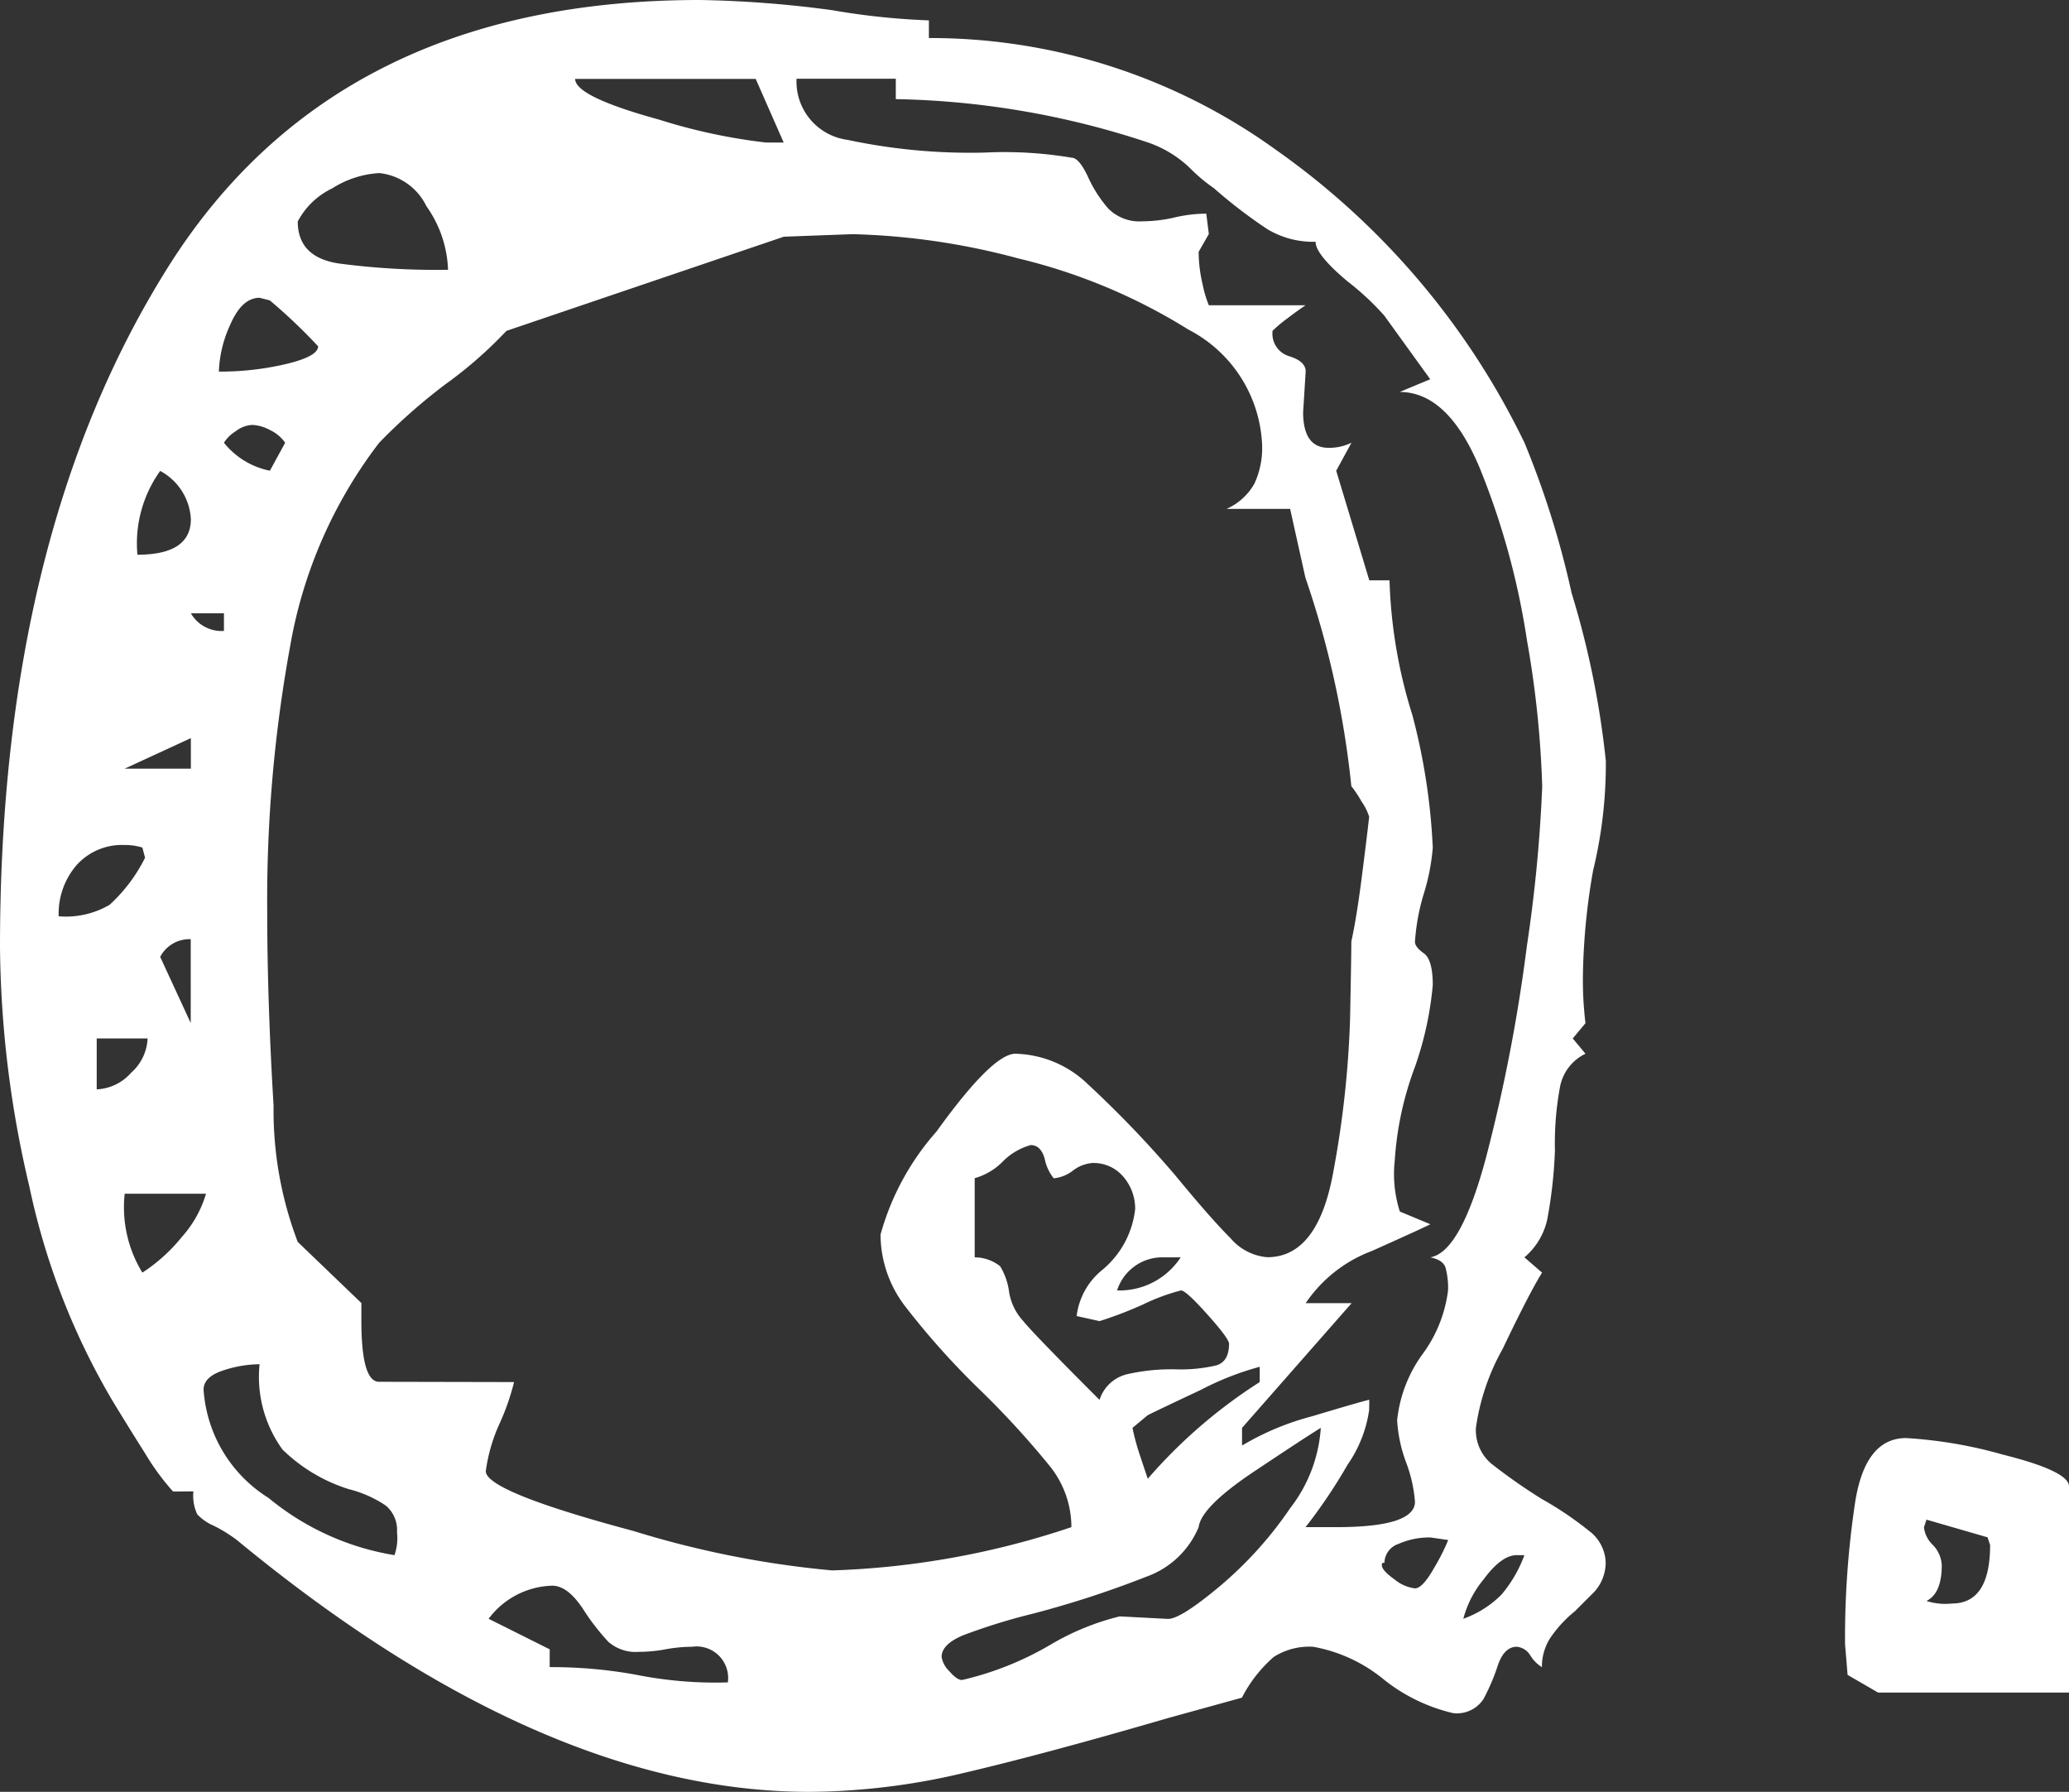 <svg xmlns="http://www.w3.org/2000/svg" width="58.536" height="50.688" viewBox="0 0 58.536 50.688">
  <rect x="0" y="0" width="58.536" height="50.688" fill="#333333" stroke="none"/>
  <path id="パス_42692" data-name="パス 42692" d="M6.984-5.832a6.969,6.969,0,0,1-.792-1.08q-.5-.792-.936-1.512a20.009,20.009,0,0,1-2.34-6.048,30.263,30.263,0,0,1-.828-6.768q0-11.664,4.752-19.224t15.048-7.56a31.505,31.505,0,0,1,3.744.288,20.206,20.206,0,0,0,2.736.288v.5A16.715,16.715,0,0,1,38.2-43.776a21.635,21.635,0,0,1,7.02,8.28,25.409,25.409,0,0,1,1.332,4.248A25.08,25.08,0,0,1,47.52-26.5a12.736,12.736,0,0,1-.36,3.1,18.387,18.387,0,0,0-.288,2.952,10.169,10.169,0,0,0,.072,1.368l-.36.432.36.432a1.311,1.311,0,0,0-.72.936,8.734,8.734,0,0,0-.144,1.8,13.031,13.031,0,0,1-.216,1.944,1.942,1.942,0,0,1-.648,1.08l.5.432q-.36.576-1.116,2.16a6.353,6.353,0,0,0-.756,2.232,1.24,1.24,0,0,0,.432,1.008,15.845,15.845,0,0,0,1.44,1.008,9.648,9.648,0,0,1,1.332.9,1.161,1.161,0,0,1,.468.9,1.24,1.24,0,0,1-.4.9l-.468.468a3.523,3.523,0,0,0-.648.684,1.492,1.492,0,0,0-.288.9,1.016,1.016,0,0,1-.324-.324A.5.5,0,0,0,45-1.44q-.36,0-.54.54a5.777,5.777,0,0,1-.4.936.894.894,0,0,1-.864.4A4.941,4.941,0,0,1,41.256-.5,4.351,4.351,0,0,0,39.24-1.44a1.872,1.872,0,0,0-1.116.288A3.875,3.875,0,0,0,37.224,0L35.136.576q-3.456,1.008-5.76,1.548a19.257,19.257,0,0,1-4.392.54q-7.56,0-16.2-7.128a4.23,4.23,0,0,0-.648-.4,1.381,1.381,0,0,1-.468-.324,1.24,1.24,0,0,1-.108-.648ZM18.36-45.792q0,.5,2.376,1.152a16.117,16.117,0,0,0,3.024.648h.5l-.792-1.8ZM40.824-8.136a3.611,3.611,0,0,1-.612,1.548,14.915,14.915,0,0,1-1.188,1.764h.864q2.232,0,2.232-.72a3.994,3.994,0,0,0-.252-1.116,4.041,4.041,0,0,1-.252-1.188,3.853,3.853,0,0,1,.72-1.872,3.828,3.828,0,0,0,.72-1.8,2.184,2.184,0,0,0-.072-.648q-.072-.216-.432-.288.864-.144,1.584-2.844a47.232,47.232,0,0,0,1.152-5.976,41.394,41.394,0,0,0,.432-4.5,28.318,28.318,0,0,0-.432-4.14,21.413,21.413,0,0,0-1.332-4.86q-.9-2.16-2.268-2.16l.864-.36-1.3-1.8a7.617,7.617,0,0,0-1.044-.972q-.9-.756-.9-1.116a2.528,2.528,0,0,1-1.368-.36A14.117,14.117,0,0,1,36.432-42.7a4.756,4.756,0,0,1-.684-.576,3.229,3.229,0,0,0-1.188-.72,23.9,23.9,0,0,0-7.128-1.224v-.576H24.624a1.662,1.662,0,0,0,1.44,1.728,16.685,16.685,0,0,0,3.888.36,11.429,11.429,0,0,1,2.448.144q.216,0,.468.54a3.631,3.631,0,0,0,.576.9,1.242,1.242,0,0,0,.972.36,4,4,0,0,0,.9-.108,4,4,0,0,1,.9-.108l.072.576L36-40.9a4,4,0,0,0,.108.9,3.359,3.359,0,0,0,.18.612h2.736q-.216.144-.5.36a4.209,4.209,0,0,0-.432.36.664.664,0,0,0,.468.72q.468.144.468.432l-.072,1.152q0,1.008.72,1.008a1.429,1.429,0,0,0,.648-.144l-.432.792.936,3.1H41.4a14.06,14.06,0,0,0,.648,3.816,17.78,17.78,0,0,1,.576,3.744,6.019,6.019,0,0,1-.252,1.3,5.968,5.968,0,0,0-.252,1.368q0,.144.252.324t.252.9a9.542,9.542,0,0,1-.5,2.3,9.187,9.187,0,0,0-.576,2.664,3.483,3.483,0,0,0,.144,1.44l.864.36q-.288.144-1.656.756a3.925,3.925,0,0,0-1.872,1.476h1.3l-3.1,3.528v.5a7.63,7.63,0,0,1,1.98-.828q1.332-.4,1.62-.468ZM10.512-41.76q0,1.008,1.152,1.188a21,21,0,0,0,3.1.18,3.3,3.3,0,0,0-.612-1.8,1.677,1.677,0,0,0-1.332-.936,2.772,2.772,0,0,0-1.332.432A2.156,2.156,0,0,0,10.512-41.76Zm6.12,32.832a6.747,6.747,0,0,1-.4,1.152,4.759,4.759,0,0,0-.4,1.368q0,.576,4.176,1.692A27.408,27.408,0,0,0,25.632-3.6,23.564,23.564,0,0,0,32.4-4.824a2.766,2.766,0,0,0-.612-1.728,24.914,24.914,0,0,0-1.98-2.16,21.9,21.9,0,0,1-2.124-2.376A3.351,3.351,0,0,1,27-13.1a7.348,7.348,0,0,1,1.584-2.916q1.584-2.2,2.232-2.2a3.054,3.054,0,0,1,2.052.864,30.422,30.422,0,0,1,2.484,2.592Q36.36-13.536,36.9-13a1.53,1.53,0,0,0,1.044.54q1.44,0,1.872-2.448a28.26,28.26,0,0,0,.468-4.284q.036-1.836.036-2.2.144-.648.288-1.764t.216-1.764a1.578,1.578,0,0,0-.216-.432,3.061,3.061,0,0,0-.288-.432,26.427,26.427,0,0,0-1.3-5.9l-.432-1.944h-1.8a1.677,1.677,0,0,0,.792-.72,2.4,2.4,0,0,0,.216-1.08A3.853,3.853,0,0,0,35.712-38.7a16.211,16.211,0,0,0-4.824-2.016,19.791,19.791,0,0,0-4.68-.684l-1.944.072-7.848,2.664a12,12,0,0,1-1.728,1.512A16.178,16.178,0,0,0,12.816-35.5a13.132,13.132,0,0,0-2.52,5.76,39.924,39.924,0,0,0-.648,7.488q0,2.52.18,5.508a10.434,10.434,0,0,0,.684,3.852l1.8,1.728v.5q0,1.728.5,1.728ZM9.432-39.6q-.5,0-.828.756a3.456,3.456,0,0,0-.324,1.332,8.154,8.154,0,0,0,1.908-.216q.9-.216.9-.5a15.679,15.679,0,0,0-1.368-1.3ZM8.424-35.5a2.226,2.226,0,0,0,1.3.792l.432-.792a1.087,1.087,0,0,0-.432-.36,1.16,1.16,0,0,0-.5-.144.823.823,0,0,0-.468.18A1.016,1.016,0,0,0,8.424-35.5Zm-1.8.792a3.517,3.517,0,0,0-.648,2.376q1.512,0,1.512-1.008A1.643,1.643,0,0,0,6.624-34.7Zm.864,4.032a1,1,0,0,0,.936.5v-.5ZM5.616-26.28H7.488v-.864Zm.5,2.232a1.6,1.6,0,0,0-.5-.072,1.725,1.725,0,0,0-1.368.576,2.108,2.108,0,0,0-.5,1.44,2.452,2.452,0,0,0,1.44-.324A4.555,4.555,0,0,0,6.192-23.76Zm1.368,2.592a.934.934,0,0,0-.864.5l.864,1.872ZM4.824-17.208a1.378,1.378,0,0,0,.972-.468,1.378,1.378,0,0,0,.468-.972H4.824Zm24.84,4.752a1.153,1.153,0,0,1,.72.252,1.836,1.836,0,0,1,.252.72,1.578,1.578,0,0,0,.4.828q.288.36,2.16,2.232a1.082,1.082,0,0,1,.756-.72,5.6,5.6,0,0,1,1.4-.144A4.4,4.4,0,0,0,36.5-9.4q.36-.108.36-.612,0-.144-.612-.828T35.5-11.52a5.714,5.714,0,0,0-1.08.4,11.155,11.155,0,0,1-1.224.468l-.648-.144a1.987,1.987,0,0,1,.72-1.3,2.6,2.6,0,0,0,.936-1.728,1.383,1.383,0,0,0-.324-.9,1.1,1.1,0,0,0-.9-.4,1.05,1.05,0,0,0-.54.216,1.05,1.05,0,0,1-.54.216,1.253,1.253,0,0,1-.252-.54q-.108-.4-.4-.4a1.787,1.787,0,0,0-.792.468,1.787,1.787,0,0,1-.792.468Zm-24.048-1.8a3.535,3.535,0,0,0,.5,2.232,4.769,4.769,0,0,0,1.116-1.008,3.178,3.178,0,0,0,.684-1.224Zm29.3,1.8a1.346,1.346,0,0,0-1.224.936,2.069,2.069,0,0,0,1.8-.936ZM7.848-8.712a3.915,3.915,0,0,0,1.836,3.06,7.48,7.48,0,0,0,3.564,1.62,1.453,1.453,0,0,0,.072-.648A.9.9,0,0,0,13-5.436,3.308,3.308,0,0,0,11.952-5.9,4.676,4.676,0,0,1,10.08-7.02a3.5,3.5,0,0,1-.648-2.412,3.3,3.3,0,0,0-1.044.18Q7.848-9.072,7.848-8.712Zm26.28,1.08a6.657,6.657,0,0,0,.216.792l.216.648a14.454,14.454,0,0,1,3.168-2.736V-9.36a8.187,8.187,0,0,0-1.656.648q-1.224.576-1.512.72Zm-5.4,6.48a.721.721,0,0,0,.216.4q.216.252.36.252a8.841,8.841,0,0,0,2.52-1.008A7.209,7.209,0,0,1,33.768-2.3l1.368.072q.36,0,1.476-.936a10.866,10.866,0,0,0,1.98-2.2,4.144,4.144,0,0,0,.864-2.268q-.36.216-1.872,1.224T36-4.824a2.513,2.513,0,0,1-1.476,1.4,28.059,28.059,0,0,1-3.2,1.044,17.309,17.309,0,0,0-1.98.612Q28.728-1.512,28.728-1.152ZM41.256-3.816q-.072,0-.072.036v.036q0,.144.36.4a1.125,1.125,0,0,0,.576.252q.216,0,.54-.576a5.73,5.73,0,0,0,.4-.792l-.5-.072a2.152,2.152,0,0,0-.9.18A.578.578,0,0,0,41.256-3.816ZM45-4.032q-.432,0-.936.684a2.892,2.892,0,0,0-.576,1.116,2.888,2.888,0,0,0,1.08-.684,3.7,3.7,0,0,0,.648-1.116ZM17.64-.864a13.275,13.275,0,0,1,2.448.216,11.478,11.478,0,0,0,2.592.216A.891.891,0,0,0,21.672-1.44a4.23,4.23,0,0,0-.756.072,4.229,4.229,0,0,1-.756.072,1.173,1.173,0,0,1-.864-.288,6.466,6.466,0,0,1-.72-.936q-.432-.648-.864-.648a2.322,2.322,0,0,0-1.8.936l1.728.864Zm36.648-.648a25.662,25.662,0,0,1,.288-4.032q.288-1.8,1.44-1.8a12.768,12.768,0,0,1,2.736.468q1.872.468,1.872.9V-.144h-5.4l-.864-.5Zm2.736-2.232q0,.792-.432,1.008a1.741,1.741,0,0,0,.72.072q1.08,0,1.08-1.656l-.072-.216-1.728-.5-.072.216a.827.827,0,0,0,.252.5A.88.88,0,0,1,57.024-3.744Z" transform="translate(-2.088 48.024)" fill="#fff"/>
</svg>
